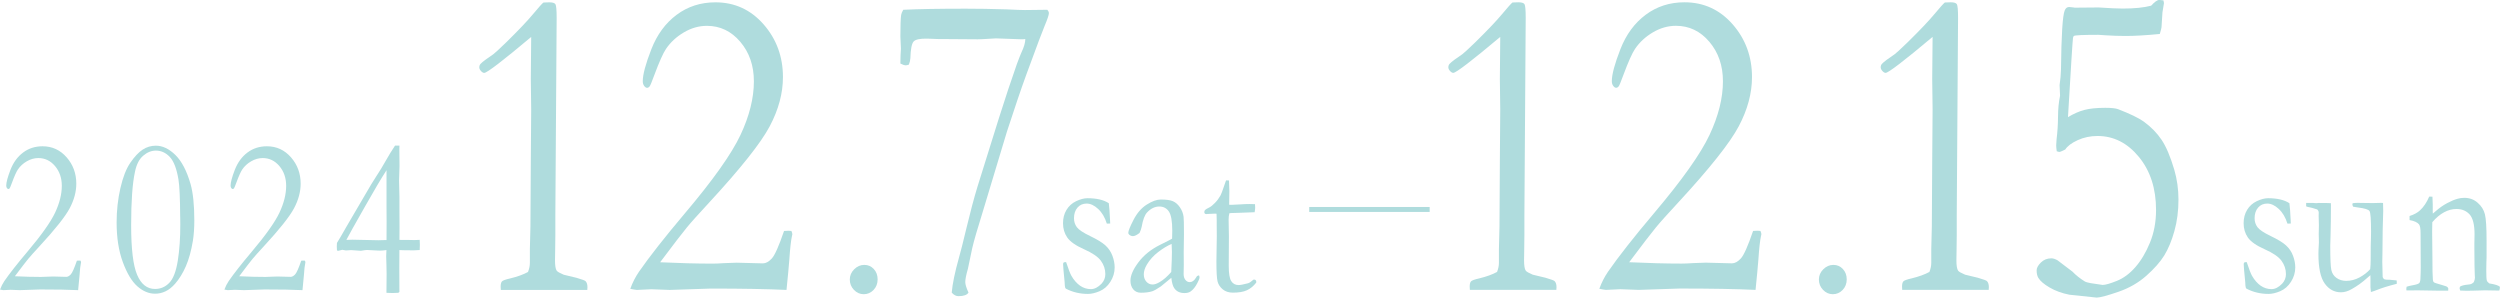 <?xml version="1.0" encoding="UTF-8"?>
<svg id="_レイヤー_2" data-name="レイヤー 2" xmlns="http://www.w3.org/2000/svg" viewBox="0 0 590.14 70.27">
  <defs>
    <style>
      .cls-1 {
        fill: #afdcdd;
        stroke-width: 0px;
      }
    </style>
  </defs>
  <g id="_レイヤー_1-2" data-name="レイヤー 1">
    <g>
      <g>
        <path class="cls-1" d="m138.62,68.44h-20.4c-.03-.32-.04-.57-.04-.78,0-.59.11-1.01.31-1.23.21-.23.86-.46,1.96-.71,1.72-.42,3.12-.93,4.19-1.52.3-.77.44-1.48.44-2.15v-3.25c0-.38.04-2.15.13-5.29.03-1.18.06-6.32.09-15.4l.09-12.31-.09-7.18c0-1.05.03-4.35.09-9.9-6.74,5.66-10.44,8.49-11.09,8.49-.24,0-.49-.15-.76-.44-.27-.3-.4-.59-.4-.87,0-.35.11-.63.32-.84.41-.45,1.41-1.2,2.98-2.25.23-.14,1.26-1.08,3.07-2.83,2.88-2.83,4.99-5.05,6.32-6.65,1.34-1.61,2.15-2.51,2.45-2.73.59-.04,1.06-.05,1.38-.05.77,0,1.26.15,1.45.44.19.3.29,1.37.29,3.23l-.31,46.72v4.62c0,1.12-.02,2.24-.04,3.38-.03,1.14-.04,1.97-.04,2.49,0,1.26.13,2.08.4,2.47.18.25.73.56,1.65.95l3.03.73c1.31.38,2.02.65,2.13.79.3.31.45.78.45,1.43l-.04.66Z"/>
        <path class="cls-1" d="m185.66,68.44c-4.46-.21-10.42-.32-17.9-.32l-9.67.32-4.32-.16-3.43.16c-.36-.03-.87-.12-1.56-.26.53-1.47,1.22-2.81,2.05-4.03,2.47-3.56,6.08-8.15,10.83-13.78,6.65-7.86,11.03-14.03,13.14-18.52,2.11-4.49,3.16-8.71,3.16-12.65,0-3.7-1.07-6.81-3.21-9.33s-4.77-3.77-7.88-3.77c-1.87,0-3.68.51-5.43,1.54-1.75,1.03-3.16,2.33-4.23,3.91-.68,1.01-1.59,3.04-2.72,6.08-.62,1.68-.99,2.58-1.12,2.73-.18.24-.38.37-.62.37s-.47-.15-.69-.45c-.22-.3-.33-.67-.33-1.12,0-1.57.68-4.09,2.03-7.55,1.35-3.46,3.34-6.16,5.97-8.12s5.68-2.94,9.15-2.94c4.54,0,8.34,1.74,11.38,5.21,3.04,3.48,4.56,7.63,4.56,12.44,0,3.81-1.04,7.68-3.12,11.61-2.08,3.93-6.86,9.95-14.34,18.05-2.46,2.66-4.22,4.61-5.25,5.87-1.04,1.26-3.13,3.98-6.28,8.18,4.54.21,8.67.32,12.38.32.8,0,1.68-.04,2.63-.11,1.75-.07,2.77-.11,3.07-.11l6.19.16c.68,0,1.38-.38,2.09-1.15.71-.77,1.68-2.94,2.89-6.5l1.07-.05c.15,0,.37.02.67.05.15.35.22.61.22.78l-.09.42c-.23,1.01-.44,2.86-.62,5.56-.12,1.57-.34,3.96-.67,7.18Z"/>
        <path class="cls-1" d="m200.6,65.99c0-.92.34-1.73,1.03-2.42s1.48-1.04,2.39-1.04,1.63.32,2.24.97.91,1.47.91,2.45-.32,1.82-.96,2.49-1.42,1.01-2.32,1.01-1.65-.34-2.31-1.02c-.65-.68-.98-1.5-.98-2.44Z"/>
        <path class="cls-1" d="m213.19,2.31c3.65-.18,8.57-.26,14.76-.26,2.81,0,6.03.05,9.65.16,2.19.11,3.63.16,4.31.16l4.31-.05h1.02c.24.28.36.54.36.78,0,.42-.34,1.43-1.02,3.04-.32.7-1.76,4.52-4.31,11.47-1.25,3.42-2.77,7.91-4.58,13.47l-5.61,18.6c-1.33,4.27-2.2,7.23-2.58,8.91l-1.02,4.87c-.42,1.43-.62,2.48-.62,3.14,0,.53.25,1.35.76,2.47-.35.56-1.14.84-2.38.84-.56,0-1.09-.28-1.58-.84.18-2.06.74-4.79,1.69-8.18.36-1.22.97-3.63,1.83-7.23.86-3.59,1.71-6.78,2.54-9.53l5.08-16.25c1.46-4.61,2.86-8.85,4.23-12.73.48-1.29.83-2.2,1.07-2.73.62-1.29.93-2.36.93-3.2l-.58.05h-.49l-5.88-.21c-.18,0-.8.04-1.87.11-1.07.07-1.87.11-2.41.11l-6.9-.05h-2.09l-2.94-.11c-1.72-.03-2.8.2-3.23.71-.43.51-.68,1.81-.74,3.91-.03.52-.15,1.03-.36,1.52-.33.11-.56.16-.71.16-.33,0-.76-.14-1.29-.42.03-.87.04-1.52.04-1.94l.09-1.57-.13-2.88c0-2.51.06-4.21.18-5.08.06-.35.22-.75.49-1.2Z"/>
      </g>
      <g>
        <path class="cls-1" d="m367.37,68.43h-20.4c-.03-.32-.04-.57-.04-.78,0-.59.11-1.01.31-1.23.21-.23.86-.46,1.96-.71,1.72-.42,3.12-.93,4.19-1.52.3-.77.44-1.48.44-2.15v-3.25c0-.38.04-2.15.13-5.29.03-1.18.06-6.32.09-15.4l.09-12.31-.09-7.18c0-1.05.03-4.35.09-9.9-6.74,5.66-10.44,8.49-11.09,8.49-.24,0-.49-.15-.76-.44-.27-.3-.4-.59-.4-.87,0-.35.11-.63.32-.84.41-.45,1.41-1.2,2.98-2.25.23-.14,1.26-1.08,3.07-2.83,2.88-2.83,4.99-5.05,6.32-6.65,1.34-1.61,2.15-2.51,2.45-2.73.59-.04,1.06-.05,1.38-.05.77,0,1.26.15,1.45.44.19.3.29,1.37.29,3.23l-.31,46.72v4.62c0,1.12-.02,2.24-.04,3.38-.03,1.14-.04,1.97-.04,2.49,0,1.26.13,2.08.4,2.47.18.25.73.56,1.65.95l3.03.73c1.31.38,2.02.65,2.13.79.3.31.45.78.45,1.43l-.04.66Z"/>
        <path class="cls-1" d="m414.41,68.43c-4.46-.21-10.42-.32-17.9-.32l-9.67.32-4.32-.16-3.43.16c-.36-.03-.87-.12-1.56-.26.53-1.47,1.22-2.81,2.05-4.03,2.47-3.56,6.08-8.15,10.83-13.78,6.65-7.86,11.03-14.03,13.14-18.52,2.11-4.49,3.16-8.71,3.16-12.65,0-3.7-1.07-6.81-3.21-9.33s-4.77-3.77-7.88-3.77c-1.87,0-3.68.51-5.43,1.54-1.75,1.03-3.16,2.33-4.23,3.91-.68,1.01-1.59,3.04-2.72,6.08-.62,1.68-.99,2.58-1.12,2.73-.18.24-.38.37-.62.37s-.47-.15-.69-.45c-.22-.3-.33-.67-.33-1.12,0-1.57.68-4.09,2.03-7.55,1.35-3.46,3.34-6.16,5.97-8.12s5.68-2.94,9.15-2.94c4.54,0,8.34,1.74,11.38,5.21,3.04,3.48,4.56,7.63,4.56,12.44,0,3.81-1.04,7.68-3.12,11.61-2.08,3.93-6.86,9.95-14.34,18.05-2.46,2.66-4.22,4.61-5.25,5.87-1.04,1.26-3.13,3.98-6.28,8.18,4.54.21,8.67.32,12.38.32.8,0,1.68-.04,2.63-.11,1.75-.07,2.77-.11,3.07-.11l6.19.16c.68,0,1.38-.38,2.09-1.15.71-.77,1.68-2.94,2.89-6.5l1.07-.05c.15,0,.37.02.67.05.15.35.22.61.22.78l-.09.42c-.23,1.01-.44,2.86-.62,5.56-.12,1.57-.34,3.96-.67,7.18Z"/>
        <path class="cls-1" d="m429.36,65.99c0-.92.34-1.73,1.03-2.42s1.48-1.04,2.39-1.04,1.63.32,2.24.97.91,1.47.91,2.45-.32,1.82-.96,2.49-1.42,1.01-2.32,1.01-1.65-.34-2.31-1.02c-.65-.68-.98-1.5-.98-2.44Z"/>
        <path class="cls-1" d="m469.43,68.43h-20.4c-.03-.32-.04-.57-.04-.78,0-.59.11-1.01.31-1.23.21-.23.86-.46,1.96-.71,1.72-.42,3.12-.93,4.19-1.52.3-.77.44-1.48.44-2.15v-3.25c0-.38.04-2.15.13-5.29.03-1.18.06-6.32.09-15.4l.09-12.31-.09-7.18c0-1.05.03-4.35.09-9.9-6.74,5.66-10.44,8.49-11.09,8.49-.24,0-.49-.15-.76-.44-.27-.3-.4-.59-.4-.87,0-.35.11-.63.32-.84.41-.45,1.41-1.2,2.98-2.25.23-.14,1.26-1.08,3.07-2.83,2.88-2.83,4.99-5.05,6.32-6.65,1.34-1.61,2.15-2.51,2.45-2.73.59-.04,1.06-.05,1.38-.05.77,0,1.26.15,1.45.44.19.3.29,1.37.29,3.23l-.31,46.72v4.62c0,1.12-.02,2.24-.04,3.38-.03,1.14-.04,1.97-.04,2.49,0,1.26.13,2.08.4,2.47.18.25.73.56,1.65.95l3.03.73c1.31.38,2.02.65,2.13.79.3.31.45.78.45,1.43l-.04.66Z"/>
        <path class="cls-1" d="m509.83,8.02c-3.31.32-5.99.47-8.03.47-1.51,0-3.1-.05-4.79-.16-.92-.07-1.46-.11-1.64-.11-3.61,0-5.54.09-5.81.26-.12.08-.19.25-.22.52-.09.56-.48,6.78-1.18,18.65,1.33-.8,2.62-1.37,3.87-1.7s2.89-.5,4.93-.5c1.45,0,2.46.11,3.02.32,2.81,1.08,4.84,2.06,6.08,2.94,1.72,1.26,3.12,2.69,4.2,4.3,1.08,1.61,2.08,3.97,3,7.08.65,2.24.98,4.58.98,7.03,0,2.66-.32,5.13-.96,7.42-.64,2.29-1.44,4.2-2.38,5.74-.95,1.54-2.36,3.14-4.23,4.8s-4.08,2.93-6.61,3.8c-2.54.88-4.24,1.33-5.1,1.37l-6.46-.68c-1.78-.35-3.34-.92-4.67-1.7-1.34-.78-2.23-1.54-2.67-2.28-.27-.45-.4-1.05-.4-1.78,0-.56.33-1.17,1-1.84.67-.66,1.49-.99,2.47-.99.44,0,.93.16,1.47.47l3.52,2.67c.8.84,1.8,1.63,2.98,2.36.18.1.62.23,1.33.36,1.72.28,2.66.42,2.81.42.65,0,1.77-.32,3.34-.95,1.58-.63,3.03-1.7,4.37-3.23,1.34-1.52,2.49-3.44,3.45-5.77.96-2.32,1.45-4.9,1.45-7.74,0-5.07-1.35-9.25-4.06-12.54-2.7-3.29-5.95-4.93-9.75-4.93-1.69,0-3.26.33-4.7.99-1.44.66-2.41,1.4-2.92,2.2l-.67.32c-.36.17-.61.26-.76.26l-.58-.16c-.09-.63-.13-1.1-.13-1.42,0-.27.03-.74.09-1.42.21-1.71.33-3.48.34-5.32.01-1.83.17-3.48.48-4.95l-.11-2.51c.19-1.29.3-2.53.33-3.72.09-8.06.38-12.69.87-13.88.21-.56.56-.84,1.07-.84.21,0,.55.04,1.03.11l.27.05,5.66-.05c2.55.17,4.44.26,5.66.26,2.79,0,5.03-.23,6.72-.68.83-.91,1.47-1.36,1.92-1.36.18,0,.51.04.98.11l.13.63-.36,2.2-.22,3.51c-.03.25-.16.77-.4,1.57Z"/>
      </g>
      <rect class="cls-1" x="309.05" y="48.86" width="28.43" height="1.17"/>
      <g>
        <path class="cls-1" d="m18.44,68.49c-2.22-.11-5.21-.16-8.95-.16l-4.83.16-2.16-.08-1.71.08c-.18-.02-.44-.06-.78-.13.27-.74.61-1.41,1.02-2.02,1.23-1.78,3.04-4.08,5.41-6.89,3.32-3.93,5.51-7.01,6.57-9.26,1.05-2.24,1.58-4.35,1.58-6.33,0-1.85-.54-3.41-1.61-4.67s-2.38-1.88-3.94-1.88c-.93,0-1.84.26-2.72.77s-1.58,1.16-2.11,1.95c-.34.51-.8,1.52-1.36,3.04-.31.84-.5,1.29-.56,1.36-.09.13-.19.19-.31.19s-.23-.08-.34-.22c-.11-.15-.17-.34-.17-.57,0-.78.34-2.04,1.01-3.77.68-1.73,1.67-3.08,2.98-4.06s2.84-1.47,4.58-1.47c2.27,0,4.17.87,5.69,2.61,1.52,1.74,2.28,3.81,2.28,6.22,0,1.9-.52,3.84-1.56,5.8s-3.43,4.97-7.17,9.02c-1.23,1.33-2.11,2.31-2.63,2.94-.52.63-1.57,1.99-3.14,4.09,2.27.11,4.33.16,6.19.16.4,0,.84-.02,1.31-.05.88-.04,1.39-.05,1.54-.05l3.1.08c.34,0,.69-.19,1.05-.57s.84-1.47,1.45-3.25l.53-.02c.07,0,.19,0,.34.02.07.18.11.31.11.4l-.04.21c-.12.51-.22,1.44-.31,2.78-.06.79-.17,1.99-.34,3.59Z"/>
        <path class="cls-1" d="m45.87,52.01c0,1.8-.11,3.4-.33,4.8-.4,2.41-.96,4.43-1.67,6.05-.71,1.63-1.56,3-2.53,4.11-.72.82-1.47,1.42-2.27,1.8-.8.38-1.62.56-2.45.56-1.47,0-2.86-.57-4.18-1.73s-2.46-3.06-3.44-5.71-1.47-5.78-1.47-9.38c0-2.81.3-5.51.89-8.09s1.37-4.59,2.35-6.01c.97-1.42,1.94-2.45,2.89-3.08.96-.63,2-.94,3.13-.94,1.59,0,3.13.74,4.62,2.2,1.49,1.47,2.68,3.75,3.57,6.84.59,2.08.89,4.94.89,8.59Zm-3.34-.87c-.02-4.29-.15-7.21-.4-8.75-.42-2.53-1.09-4.31-2.03-5.32-.94-1.01-2.04-1.52-3.3-1.52-1.06,0-2.05.4-2.99,1.2s-1.59,2.06-1.94,3.77c-.61,2.78-.91,6.99-.91,12.63s.47,9.5,1.41,11.72,2.35,3.34,4.23,3.34c1.29,0,2.41-.47,3.34-1.42.94-.94,1.62-2.69,2.03-5.25s.6-5.43.59-8.61l-.02-1.81Z"/>
        <path class="cls-1" d="m71.4,68.49c-2.22-.11-5.21-.16-8.95-.16l-4.83.16-2.16-.08-1.71.08c-.18-.02-.44-.06-.78-.13.27-.74.61-1.41,1.02-2.02,1.23-1.78,3.04-4.08,5.41-6.89,3.32-3.93,5.51-7.01,6.57-9.26,1.05-2.24,1.58-4.35,1.58-6.33,0-1.85-.54-3.41-1.61-4.67s-2.38-1.88-3.94-1.88c-.93,0-1.84.26-2.72.77s-1.58,1.16-2.11,1.95c-.34.51-.8,1.52-1.36,3.04-.31.84-.5,1.29-.56,1.36-.09.13-.19.19-.31.19s-.23-.08-.34-.22c-.11-.15-.17-.34-.17-.57,0-.78.34-2.04,1.01-3.77.68-1.73,1.67-3.08,2.98-4.06s2.84-1.47,4.58-1.47c2.27,0,4.17.87,5.69,2.61,1.52,1.74,2.28,3.81,2.28,6.22,0,1.9-.52,3.84-1.56,5.8s-3.43,4.97-7.17,9.02c-1.23,1.33-2.11,2.31-2.63,2.94-.52.63-1.57,1.99-3.14,4.09,2.27.11,4.33.16,6.19.16.4,0,.84-.02,1.31-.05.88-.04,1.39-.05,1.54-.05l3.1.08c.34,0,.69-.19,1.05-.57s.84-1.47,1.45-3.25l.53-.02c.07,0,.19,0,.34.02.07.18.11.31.11.4l-.04.21c-.12.51-.22,1.44-.31,2.78-.06.79-.17,1.99-.34,3.59Z"/>
        <path class="cls-1" d="m93.25,34.37h1.04c-.02.54-.02.87-.02.97l.04,3.85-.11,3.46.09,3.85v3.04l.02,4.14c0,.65,0,1.63-.02,2.94l.46.02h1.57l1.51.03,1.24-.05c.03.54.04.94.04,1.2s-.02.66-.04,1.2c-.92.05-1.41.08-1.48.08l-1.11-.02h-.89c-.23,0-.67-.02-1.31-.05-.03,2.48-.03,5.77,0,9.88-.09.11-.19.17-.3.21l-1.39.05c-.3,0-.75-.02-1.37-.05.03-2.06.04-3.54.04-4.43,0-.78-.02-1.5-.04-2.15-.04-1.19-.06-1.87-.06-2.04,0-.32.02-.8.06-1.47-.62.08-1.11.13-1.45.13-.18,0-.38,0-.61-.02-1.5-.09-2.35-.13-2.54-.13s-.67.06-1.43.19l-2.29-.16-1.25.08-.84-.15-1.07.26-.2-.18c-.03-.38-.04-.67-.04-.86s.02-.47.04-.85c.42-.65,1.18-1.96,2.3-3.93l4.34-7.42c1.07-1.87,1.97-3.36,2.7-4.46.73-1.1,1.45-2.28,2.16-3.55.72-1.27,1.44-2.46,2.19-3.58Zm-2.01,22.27l.02-4.29-.02-3.4v-8.77c-1.22,1.88-2.91,4.73-5.07,8.55-2.48,4.36-3.95,6.99-4.41,7.9.65-.04,1.14-.05,1.47-.05l6.09.13c.44,0,1.08-.02,1.91-.05Z"/>
      </g>
      <g>
        <path class="cls-1" d="m251.66,61.87c.55,1.67.97,2.74,1.25,3.23.57,1,1.25,1.77,2.03,2.33.79.55,1.65.82,2.57.82.85,0,1.69-.43,2.52-1.29.6-.65.89-1.4.89-2.26,0-1.14-.35-2.19-1.05-3.15-.7-.95-2.03-1.85-3.99-2.72-1.96-.87-3.27-1.79-3.95-2.77-.67-.98-1-2.1-1-3.36,0-1.19.27-2.24.82-3.15.55-.91,1.31-1.6,2.28-2.06.97-.46,1.86-.7,2.68-.7,1.06,0,2.01.1,2.85.29.84.19,1.57.49,2.18.89.12.9.21,2.21.29,3.95l.04.84c-.19.02-.36.02-.49.02h-.31c-.45-1.46-1.13-2.61-2.05-3.46-.91-.85-1.82-1.27-2.71-1.27s-1.62.32-2.17.96-.82,1.48-.82,2.51c0,.79.22,1.49.67,2.1.45.61,1.5,1.31,3.14,2.1s2.84,1.51,3.59,2.19,1.31,1.5,1.67,2.46c.36.96.53,1.88.53,2.76,0,1.21-.34,2.34-1.01,3.39s-1.53,1.79-2.55,2.22c-1.02.43-1.93.64-2.74.64-1.89,0-3.63-.41-5.22-1.24-.15-.14-.23-.4-.25-.78,0-.16-.02-.41-.04-.76-.24-2.37-.36-3.77-.36-4.2,0-.21.04-.35.11-.42.07-.07.27-.11.58-.11Z"/>
        <path class="cls-1" d="m283.03,64.97c.09.23.13.4.13.5,0,.26-.18.72-.54,1.39-.46.88-.97,1.52-1.54,1.92-.36.27-.85.4-1.48.4-1.07,0-1.88-.38-2.41-1.16-.33-.46-.56-1.27-.69-2.44l-2.5,2.05c-.88.6-1.55.97-2.01,1.13-.74.23-1.64.34-2.68.34-.76,0-1.36-.27-1.8-.8-.44-.53-.66-1.22-.66-2.06,0-1.21.63-2.65,1.89-4.33s2.97-3.06,5.14-4.13c1.52-.75,2.45-1.23,2.8-1.44.03-.58.04-1.21.04-1.89,0-2.23-.27-3.74-.8-4.52-.53-.79-1.29-1.18-2.27-1.18-1.03,0-2,.47-2.89,1.42-.55.59-.97,1.72-1.26,3.36-.09.46-.26.95-.51,1.47-.64.49-1.15.74-1.54.74-.33,0-.63-.11-.89-.34-.15-.13-.22-.27-.22-.42,0-.46.41-1.49,1.24-3.09.83-1.61,1.87-2.81,3.13-3.6,1.26-.8,2.36-1.19,3.3-1.19,1.28,0,2.23.13,2.86.4s1.18.75,1.65,1.43c.48.69.76,1.43.87,2.24.06.38.09,1.76.09,4.13l-.06,4.18.02,3.05c0,.4,0,.74-.02,1.02-.02.51-.02.89-.02,1.13,0,.58.14,1.04.42,1.39.28.35.62.53,1.01.53.57,0,1.05-.33,1.45-.99l.27-.42c.08-.06.24-.12.49-.19Zm-6.55-.76c.11-2.23.16-3.8.16-4.71,0-.47-.02-1.11-.07-1.92-1,.42-2.06,1.06-3.18,1.92s-2.01,1.85-2.67,2.97c-.48.81-.72,1.57-.72,2.29s.2,1.25.59,1.71c.4.46.89.69,1.49.69.46,0,1.03-.19,1.68-.58.87-.51,1.77-1.29,2.71-2.36Z"/>
        <path class="cls-1" d="m289.42,42.58l.69.02.09,2.5-.05,3.23c.28.02.46.02.54.02.39,0,1.12-.04,2.21-.11.7-.05,1.37-.08,2.01-.08.3,0,.74.01,1.34.03.03.35.04.63.04.84,0,.23-.04.59-.13,1.08h-.38l-3.46.13-1.72.05-.4.05c-.12.44-.18.95-.18,1.52l.07,3.94-.04,6.94c0,1.82.2,3.03.6,3.63.39.61.97.92,1.74.92.39,0,1.12-.14,2.19-.42.33-.08.77-.38,1.32-.87h.2c.13,0,.24.05.32.15s.13.22.13.38l-.02.19c-.64.82-1.37,1.42-2.2,1.8-.83.38-1.92.56-3.3.56-.97,0-1.77-.26-2.4-.78s-1.04-1.15-1.22-1.87-.27-2.29-.27-4.71l.09-5.91-.02-2.84v-1.05c0-.49-.02-.98-.04-1.47l-.38-.02-1.83.08-.18.03c-.17,0-.29-.04-.37-.13s-.13-.19-.13-.32c0-.21.06-.38.17-.51.11-.13.45-.34,1.01-.61.39-.19.84-.56,1.35-1.09.52-.53.95-1.13,1.31-1.77.18-.35.43-1.01.76-2,.23-.72.42-1.23.53-1.52Z"/>
      </g>
      <g>
        <path class="cls-1" d="m530.35,61.87c.55,1.67.97,2.74,1.25,3.23.57,1,1.25,1.77,2.03,2.33.79.55,1.65.82,2.57.82.85,0,1.69-.43,2.52-1.29.6-.65.89-1.4.89-2.26,0-1.14-.35-2.19-1.05-3.15-.7-.95-2.03-1.85-3.99-2.72-1.96-.87-3.27-1.79-3.95-2.77-.67-.98-1-2.1-1-3.36,0-1.19.27-2.24.82-3.15.55-.91,1.31-1.6,2.28-2.06.97-.46,1.86-.7,2.68-.7,1.06,0,2.01.1,2.85.29.84.19,1.57.49,2.18.89.12.9.21,2.21.29,3.95l.04.84c-.19.02-.36.02-.49.02h-.31c-.45-1.46-1.13-2.61-2.05-3.46-.91-.85-1.82-1.27-2.71-1.27s-1.62.32-2.17.96-.82,1.48-.82,2.51c0,.79.22,1.49.67,2.1.45.61,1.5,1.31,3.14,2.1s2.84,1.51,3.59,2.19,1.31,1.5,1.67,2.46c.36.96.53,1.88.53,2.76,0,1.21-.34,2.34-1.01,3.39s-1.53,1.79-2.55,2.22c-1.02.43-1.93.64-2.74.64-1.89,0-3.63-.41-5.22-1.24-.15-.14-.23-.4-.25-.78,0-.16-.02-.41-.04-.76-.24-2.37-.36-3.77-.36-4.2,0-.21.04-.35.11-.42.07-.07.27-.11.58-.11Z"/>
        <path class="cls-1" d="m544.37,47.91h1.67l.74.05.58-.05c1.53,0,2.47.02,2.85.05l.02.5c0,2.47-.03,4.86-.09,7.17-.04,1.37-.07,2.15-.07,2.34,0,3.08.08,5.01.26,5.78.17.77.57,1.39,1.21,1.85s1.4.7,2.3.7c1.09,0,2.13-.27,3.12-.8.99-.53,1.84-1.18,2.54-1.96.07-.67.11-1.4.11-2.21,0-2.61.02-4.37.07-5.28.02-.54.02-1.01.02-1.42,0-2.84-.12-4.44-.36-4.81s-1.15-.65-2.73-.84c-.52-.07-.9-.13-1.14-.19-.12-.23-.18-.4-.18-.53l.07-.29c.38-.05.76-.08,1.14-.08l3.55.05c1.27-.03,1.94-.05,2.01-.05.17,0,.32,0,.47.02l.04,1.92c-.11,2.66-.16,5.96-.18,9.88l-.04,2.13.09,3.57c.13.28.25.45.36.5.18.09.55.13,1.1.13h.2c.19,0,.74.05,1.65.16.01.23.02.4.02.5v.29c-1.99.51-3.61,1.01-4.85,1.52-.49.19-.91.33-1.25.42-.08-.61-.11-.99-.11-1.13v-2.13c0-.09,0-.32-.02-.71-.19.16-.42.35-.67.58-1.18,1.07-2.42,1.97-3.73,2.7-.88.51-1.73.76-2.54.76-1.56,0-2.84-.69-3.82-2.05-1-1.37-1.5-3.7-1.5-6.99,0-.18,0-.49.02-.95.06-.84.09-1.43.09-1.76,0-.12,0-.51-.02-1.16-.02-.28-.02-.53-.02-.74,0-.16,0-.51.02-1.06.01-.55.02-.94.02-1.17,0-.3,0-.56-.02-.79l-.04-1.39.02-.74c0-.28-.12-.53-.36-.76-.94-.3-1.55-.47-1.84-.51s-.55-.12-.77-.22v-.84Z"/>
        <path class="cls-1" d="m568.11,67.68c.37-.13.8-.23,1.29-.32.94-.16,1.5-.34,1.69-.55.19-.21.28-.69.28-1.44l.04-.94c.01-.35.02-.79.02-1.33l-.04-8.04c0-1.08-.12-1.78-.36-2.09-.4-.49-1.15-.83-2.24-1.02v-.96c1.09-.35,1.92-.81,2.5-1.37.85-.79,1.56-1.86,2.14-3.22l.76.03c.04.82.07,1.42.07,1.77v1.74l.02.48c.18-.14.39-.32.63-.53.89-.79,1.81-1.44,2.75-1.94s1.77-.85,2.5-1.04c.46-.14.99-.21,1.56-.21,1.22,0,2.27.38,3.15,1.16.88.77,1.45,1.68,1.71,2.73.26,1.04.39,3.12.39,6.22v3.97c0,.11-.01.46-.04,1.05-.02.6-.03,1.28-.03,2.05,0,1.23.04,2.01.13,2.34.08.23.27.46.58.68,1.43.23,2.26.5,2.5.82v.21c0,.17-.04.4-.14.65h-.42l-2.95-.05-2.9.08c-1.07.04-2.06.03-2.97-.03l-.13-.55c0-.11.05-.25.16-.42.4-.21.97-.35,1.7-.42.43-.04.73-.09.89-.16.16-.07.36-.21.6-.42.18-.42.27-.77.27-1.06,0-.12-.02-.37-.04-.74-.04-.81-.08-2.81-.09-6.03v-1.37l.04-2.11c0-2.26-.39-3.82-1.16-4.68-.78-.86-1.81-1.29-3.11-1.29-1,0-1.97.26-2.93.78s-1.88,1.29-2.77,2.33c-.03.84-.04,1.56-.04,2.15l.06,5.81c0,3.03.04,4.89.11,5.57.03.28.08.47.16.58.12.14.36.25.71.34.36.09.77.21,1.24.37.47.15.78.25.93.29.3.09.5.26.6.53l-.02.53h-2.34l-4.83-.08c-1.12.02-1.82.02-2.12.02h-.56l-.04-.34c0-.13.02-.3.07-.53Z"/>
      </g>
    </g>
  </g>
</svg>
